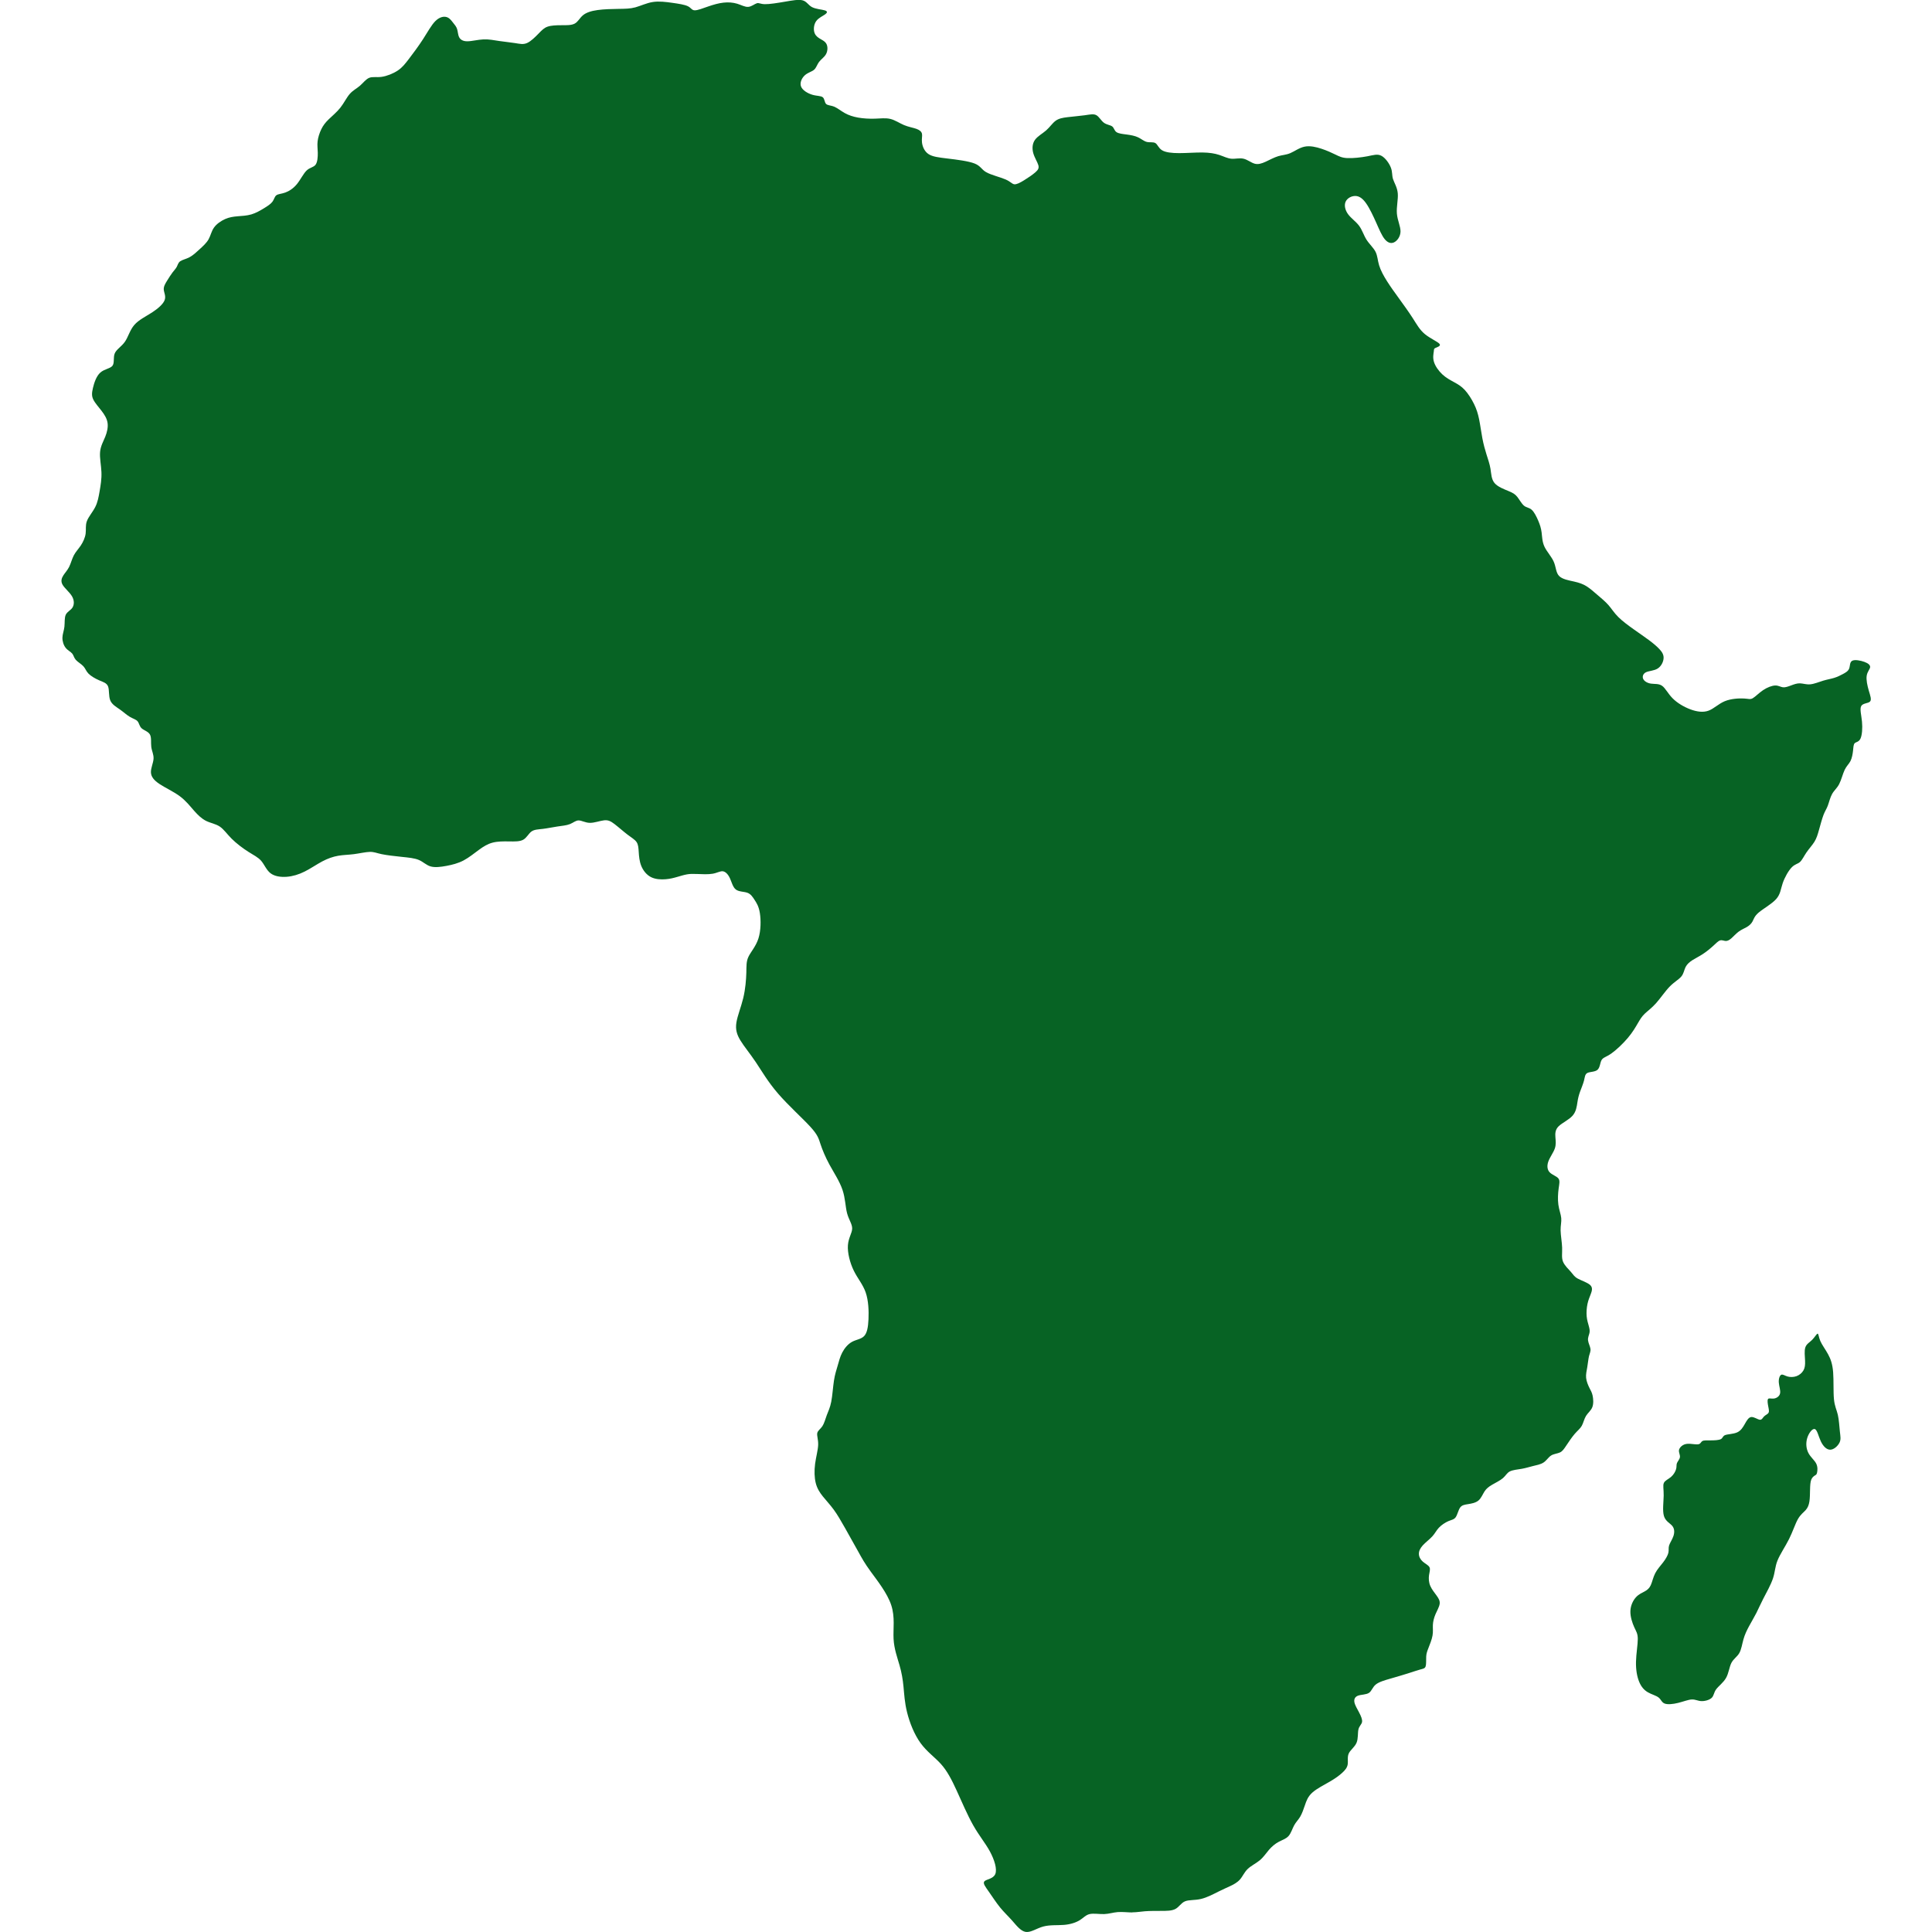 <?xml version="1.0" encoding="UTF-8" standalone="no"?>
<!-- Generator: Adobe Illustrator 15.1.0, SVG Export Plug-In . SVG Version: 6.00 Build 0)  -->

<svg
   version="1.1"
   id="Layer_1"
   x="0px"
   y="0px"
   width="100"
   height="100"
   viewBox="0 0 100 100"
   enable-background="new 0 0 612 792"
   xml:space="preserve"
   sodipodi:docname="africa-silhouette.svg"
   inkscape:version="1.2 (dc2aedaf03, 2022-05-15)"
   xmlns:inkscape="http://www.inkscape.org/namespaces/inkscape"
   xmlns:sodipodi="http://sodipodi.sourceforge.net/DTD/sodipodi-0.dtd"
   xmlns="http://www.w3.org/2000/svg"
   xmlns:svg="http://www.w3.org/2000/svg"><defs
   id="defs21322" /><sodipodi:namedview
   id="namedview21320"
   pagecolor="#ffffff"
   bordercolor="#666666"
   borderopacity="1.0"
   inkscape:showpageshadow="2"
   inkscape:pageopacity="0.0"
   inkscape:pagecheckerboard="0"
   inkscape:deskcolor="#d1d1d1"
   showgrid="false"
   showborder="false"
   inkscape:lockguides="true"
   inkscape:zoom="3.3712566"
   inkscape:cx="8.3055085"
   inkscape:cy="56.062182"
   inkscape:window-width="1920"
   inkscape:window-height="1009"
   inkscape:window-x="-8"
   inkscape:window-y="-8"
   inkscape:window-maximized="1"
   inkscape:current-layer="Layer_1"><sodipodi:guide
     position="0,100"
     orientation="0,100"
     id="guide26212"
     inkscape:locked="true" /><sodipodi:guide
     position="100,100"
     orientation="100,0"
     id="guide26214"
     inkscape:locked="true" /><sodipodi:guide
     position="100,0"
     orientation="0,-100"
     id="guide26216"
     inkscape:locked="true" /><sodipodi:guide
     position="0,0"
     orientation="-100,0"
     id="guide26218"
     inkscape:locked="true" /></sodipodi:namedview>
<path
   fill-rule="evenodd"
   clip-rule="evenodd"
   stroke="#000000"
   stroke-width="3"
   stroke-linecap="round"
   stroke-linejoin="round"
   stroke-miterlimit="22.926"
   d="m 58.609,98.988 c -0.229,0 -0.509,-0.037 -0.752,-0.019 -0.243,0.019 -0.448,0.093 -0.7,0.103 -0.252,0.009 -0.551,-0.047 -0.756,1.8e-4 -0.206,0.047 -0.318,0.196 -0.514,0.317 -0.196,0.121 -0.476,0.215 -0.812,0.243 -0.336,0.028 -0.728,-0.009 -1.074,0.084 -0.345,0.093 -0.644,0.318 -0.906,0.28 -0.262,-0.037 -0.486,-0.336 -0.7,-0.579 -0.215,-0.243 -0.42,-0.43 -0.626,-0.682 -0.206,-0.252 -0.411,-0.57 -0.588,-0.822 -0.177,-0.252 -0.327,-0.439 -0.224,-0.542 0.103,-0.103 0.458,-0.121 0.56,-0.374 0.103,-0.252 -0.047,-0.738 -0.28,-1.167 -0.233,-0.43 -0.551,-0.803 -0.859,-1.345 -0.308,-0.542 -0.607,-1.251 -0.868,-1.821 -0.262,-0.57 -0.486,-0.999 -0.803,-1.354 -0.318,-0.355 -0.728,-0.635 -1.055,-1.083 -0.327,-0.448 -0.57,-1.065 -0.7,-1.588 -0.131,-0.523 -0.149,-0.953 -0.187,-1.336 -0.037,-0.383 -0.093,-0.719 -0.206,-1.111 -0.112,-0.392 -0.28,-0.841 -0.308,-1.363 -0.028,-0.523 0.084,-1.121 -0.121,-1.747 -0.206,-0.626 -0.729,-1.279 -1.055,-1.728 -0.327,-0.448 -0.458,-0.691 -0.654,-1.046 -0.196,-0.355 -0.458,-0.822 -0.677,-1.209 -0.22,-0.387 -0.397,-0.696 -0.588,-0.957 -0.191,-0.262 -0.397,-0.476 -0.565,-0.687 -0.168,-0.21 -0.299,-0.416 -0.369,-0.696 -0.07,-0.28 -0.079,-0.635 -0.033,-0.99 0.047,-0.355 0.149,-0.71 0.159,-0.985 0.009,-0.276 -0.075,-0.472 -0.047,-0.607 0.028,-0.135 0.168,-0.21 0.266,-0.359 0.098,-0.149 0.154,-0.374 0.229,-0.574 0.075,-0.201 0.168,-0.378 0.229,-0.691 0.061,-0.313 0.089,-0.761 0.14,-1.093 0.051,-0.331 0.126,-0.546 0.191,-0.77 0.065,-0.224 0.121,-0.458 0.238,-0.682 0.117,-0.224 0.294,-0.439 0.509,-0.556 0.215,-0.117 0.467,-0.135 0.621,-0.294 0.154,-0.159 0.21,-0.458 0.229,-0.878 0.019,-0.42 0,-0.962 -0.145,-1.382 -0.145,-0.42 -0.416,-0.719 -0.617,-1.13 -0.201,-0.411 -0.332,-0.934 -0.303,-1.317 0.028,-0.383 0.215,-0.626 0.22,-0.859 0.005,-0.233 -0.173,-0.458 -0.262,-0.789 -0.089,-0.331 -0.089,-0.771 -0.238,-1.214 -0.149,-0.444 -0.448,-0.892 -0.672,-1.303 -0.224,-0.411 -0.374,-0.784 -0.467,-1.065 -0.093,-0.28 -0.131,-0.467 -0.523,-0.897 -0.392,-0.43 -1.139,-1.102 -1.672,-1.718 -0.532,-0.616 -0.85,-1.177 -1.158,-1.634 -0.308,-0.458 -0.607,-0.813 -0.794,-1.121 -0.187,-0.308 -0.262,-0.57 -0.206,-0.925 0.056,-0.355 0.243,-0.803 0.355,-1.27 0.112,-0.467 0.149,-0.953 0.159,-1.308 0.009,-0.355 -0.009,-0.579 0.112,-0.831 0.121,-0.252 0.383,-0.532 0.514,-0.943 0.131,-0.411 0.131,-0.953 0.075,-1.308 -0.056,-0.355 -0.168,-0.523 -0.271,-0.682 -0.103,-0.159 -0.196,-0.308 -0.374,-0.374 -0.177,-0.065 -0.439,-0.047 -0.598,-0.168 -0.159,-0.121 -0.215,-0.383 -0.308,-0.584 -0.093,-0.201 -0.224,-0.341 -0.364,-0.36 -0.14,-0.019 -0.289,0.084 -0.528,0.126 -0.238,0.042 -0.565,0.023 -0.798,0.014 -0.233,-0.009 -0.374,-0.009 -0.532,0.019 -0.159,0.028 -0.336,0.084 -0.514,0.135 -0.177,0.051 -0.355,0.098 -0.588,0.117 -0.233,0.019 -0.523,0.009 -0.756,-0.107 -0.234,-0.117 -0.411,-0.341 -0.509,-0.584 -0.098,-0.243 -0.117,-0.504 -0.131,-0.719 -0.014,-0.215 -0.023,-0.383 -0.112,-0.514 -0.089,-0.131 -0.257,-0.224 -0.472,-0.388 -0.215,-0.164 -0.476,-0.397 -0.672,-0.546 -0.196,-0.149 -0.327,-0.215 -0.537,-0.191 -0.21,0.023 -0.5,0.135 -0.738,0.131 -0.238,-0.005 -0.425,-0.126 -0.579,-0.126 -0.154,0 -0.276,0.121 -0.453,0.191 -0.177,0.07 -0.411,0.089 -0.658,0.126 -0.247,0.037 -0.509,0.093 -0.742,0.121 -0.233,0.028 -0.439,0.028 -0.588,0.135 -0.149,0.107 -0.243,0.322 -0.425,0.425 -0.182,0.103 -0.453,0.093 -0.738,0.089 -0.285,-0.005 -0.584,-0.005 -0.841,0.061 -0.257,0.065 -0.472,0.196 -0.715,0.374 -0.243,0.177 -0.514,0.401 -0.798,0.551 -0.285,0.149 -0.584,0.224 -0.883,0.28 -0.299,0.056 -0.598,0.093 -0.822,0.028 -0.224,-0.065 -0.374,-0.233 -0.602,-0.332 -0.229,-0.098 -0.537,-0.126 -0.896,-0.163 -0.36,-0.037 -0.771,-0.084 -1.037,-0.14 -0.266,-0.056 -0.388,-0.121 -0.607,-0.117 -0.22,0.005 -0.537,0.079 -0.827,0.117 -0.29,0.037 -0.551,0.037 -0.817,0.084 -0.266,0.047 -0.537,0.14 -0.827,0.294 -0.289,0.154 -0.598,0.369 -0.906,0.523 -0.308,0.154 -0.616,0.247 -0.929,0.271 -0.313,0.023 -0.63,-0.023 -0.841,-0.187 -0.21,-0.163 -0.313,-0.444 -0.476,-0.635 -0.164,-0.191 -0.388,-0.294 -0.668,-0.472 -0.28,-0.177 -0.616,-0.43 -0.864,-0.677 -0.247,-0.247 -0.406,-0.49 -0.617,-0.63 -0.21,-0.14 -0.472,-0.177 -0.7,-0.289 -0.229,-0.112 -0.425,-0.299 -0.63,-0.532 -0.206,-0.234 -0.42,-0.514 -0.742,-0.752 -0.322,-0.238 -0.752,-0.434 -1.041,-0.626 -0.29,-0.191 -0.439,-0.378 -0.448,-0.602 -0.009,-0.224 0.121,-0.486 0.135,-0.705 0.014,-0.22 -0.089,-0.397 -0.117,-0.617 -0.028,-0.22 0.019,-0.481 -0.07,-0.64 -0.089,-0.159 -0.313,-0.215 -0.43,-0.322 -0.117,-0.107 -0.126,-0.266 -0.21,-0.364 -0.084,-0.098 -0.243,-0.135 -0.401,-0.229 -0.159,-0.093 -0.318,-0.243 -0.509,-0.378 -0.191,-0.135 -0.416,-0.257 -0.504,-0.476 -0.089,-0.22 -0.042,-0.537 -0.112,-0.719 -0.07,-0.182 -0.257,-0.229 -0.462,-0.318 -0.206,-0.089 -0.43,-0.219 -0.556,-0.35 -0.126,-0.131 -0.154,-0.262 -0.262,-0.378 -0.107,-0.117 -0.294,-0.22 -0.392,-0.332 -0.098,-0.112 -0.108,-0.233 -0.187,-0.327 -0.079,-0.093 -0.229,-0.159 -0.336,-0.294 -0.108,-0.135 -0.173,-0.341 -0.168,-0.528 0.005,-0.187 0.079,-0.355 0.103,-0.565 0.023,-0.21 -0.004,-0.462 0.07,-0.621 0.075,-0.159 0.252,-0.224 0.346,-0.369 0.093,-0.145 0.103,-0.369 -0.023,-0.584 -0.126,-0.215 -0.388,-0.42 -0.49,-0.602 -0.103,-0.182 -0.047,-0.341 0.042,-0.481 0.089,-0.14 0.21,-0.262 0.299,-0.439 0.089,-0.177 0.145,-0.411 0.243,-0.598 0.098,-0.187 0.238,-0.327 0.36,-0.509 0.121,-0.182 0.224,-0.406 0.252,-0.621 0.028,-0.215 -0.019,-0.42 0.065,-0.644 0.084,-0.224 0.299,-0.467 0.43,-0.724 0.131,-0.257 0.177,-0.528 0.229,-0.827 0.051,-0.299 0.108,-0.626 0.093,-0.981 -0.014,-0.355 -0.098,-0.738 -0.07,-1.046 0.028,-0.308 0.168,-0.542 0.266,-0.784 0.098,-0.243 0.154,-0.495 0.121,-0.719 -0.033,-0.224 -0.154,-0.42 -0.308,-0.621 -0.154,-0.201 -0.341,-0.406 -0.43,-0.588 -0.089,-0.182 -0.079,-0.341 -0.019,-0.598 0.061,-0.257 0.173,-0.612 0.383,-0.798 0.21,-0.187 0.518,-0.205 0.63,-0.355 0.112,-0.149 0.028,-0.43 0.117,-0.64 0.089,-0.21 0.35,-0.35 0.523,-0.598 0.173,-0.247 0.257,-0.602 0.486,-0.869 0.229,-0.266 0.602,-0.444 0.92,-0.649 0.318,-0.206 0.579,-0.439 0.654,-0.644 0.075,-0.206 -0.037,-0.383 -0.047,-0.546 -0.009,-0.164 0.084,-0.313 0.177,-0.462 0.093,-0.149 0.187,-0.299 0.275,-0.416 0.089,-0.117 0.173,-0.201 0.224,-0.299 0.051,-0.098 0.07,-0.21 0.177,-0.285 0.107,-0.075 0.303,-0.112 0.486,-0.21 0.182,-0.098 0.35,-0.257 0.523,-0.416 0.173,-0.159 0.35,-0.318 0.458,-0.509 0.107,-0.191 0.145,-0.416 0.28,-0.607 0.135,-0.191 0.369,-0.35 0.584,-0.444 0.215,-0.093 0.411,-0.121 0.635,-0.14 0.224,-0.019 0.476,-0.028 0.715,-0.098 0.238,-0.07 0.462,-0.201 0.654,-0.318 0.191,-0.117 0.35,-0.22 0.439,-0.341 0.089,-0.121 0.107,-0.262 0.201,-0.331 0.093,-0.07 0.262,-0.07 0.458,-0.14 0.196,-0.07 0.42,-0.21 0.607,-0.439 0.187,-0.229 0.336,-0.546 0.504,-0.705 0.168,-0.159 0.355,-0.159 0.458,-0.294 0.103,-0.135 0.121,-0.406 0.117,-0.626 -0.005,-0.219 -0.033,-0.387 -0.009,-0.588 0.023,-0.201 0.098,-0.434 0.191,-0.626 0.093,-0.191 0.206,-0.341 0.383,-0.513 0.177,-0.173 0.42,-0.369 0.607,-0.607 0.187,-0.238 0.318,-0.518 0.481,-0.705 0.163,-0.187 0.36,-0.28 0.528,-0.425 0.168,-0.145 0.308,-0.341 0.481,-0.411 0.173,-0.07 0.378,-0.014 0.644,-0.051 0.266,-0.037 0.593,-0.168 0.827,-0.322 0.233,-0.154 0.374,-0.332 0.584,-0.607 0.21,-0.275 0.49,-0.649 0.729,-1.018 0.238,-0.369 0.434,-0.733 0.64,-0.939 0.206,-0.206 0.42,-0.252 0.574,-0.21 0.154,0.042 0.247,0.173 0.336,0.285 0.089,0.112 0.173,0.206 0.215,0.336 0.042,0.131 0.042,0.299 0.107,0.425 0.065,0.126 0.196,0.21 0.42,0.21 0.224,0 0.542,-0.084 0.831,-0.098 0.289,-0.014 0.551,0.042 0.831,0.084 0.28,0.042 0.579,0.07 0.817,0.108 0.238,0.037 0.416,0.084 0.616,-0.005 0.201,-0.089 0.425,-0.313 0.593,-0.486 0.168,-0.173 0.28,-0.294 0.467,-0.36 0.187,-0.065 0.448,-0.075 0.71,-0.075 0.262,0 0.523,0.009 0.696,-0.084 0.173,-0.093 0.257,-0.29 0.425,-0.43 0.168,-0.14 0.42,-0.224 0.756,-0.271 0.336,-0.047 0.756,-0.056 1.093,-0.061 0.336,-0.005 0.588,-0.005 0.864,-0.079 0.275,-0.075 0.574,-0.224 0.901,-0.276 0.327,-0.051 0.682,-0.005 1.013,0.042 0.332,0.047 0.64,0.093 0.808,0.177 0.168,0.084 0.196,0.206 0.35,0.21 0.154,0.005 0.434,-0.108 0.705,-0.201 0.271,-0.093 0.532,-0.168 0.784,-0.196 0.252,-0.028 0.495,-0.009 0.71,0.056 0.215,0.065 0.401,0.177 0.574,0.163 0.173,-0.014 0.332,-0.154 0.444,-0.187 0.112,-0.033 0.177,0.042 0.416,0.047 0.238,0.005 0.649,-0.061 1.027,-0.126 0.378,-0.065 0.724,-0.131 0.934,-0.07 0.21,0.061 0.285,0.247 0.481,0.35 0.196,0.103 0.514,0.121 0.663,0.168 0.149,0.047 0.131,0.121 0.014,0.206 -0.117,0.084 -0.332,0.177 -0.453,0.336 -0.121,0.159 -0.149,0.383 -0.117,0.546 0.033,0.163 0.126,0.266 0.257,0.35 0.131,0.084 0.299,0.149 0.378,0.294 0.079,0.145 0.07,0.369 -0.019,0.532 -0.089,0.163 -0.257,0.266 -0.36,0.402 -0.103,0.135 -0.14,0.303 -0.257,0.406 -0.117,0.103 -0.313,0.14 -0.472,0.28 -0.159,0.14 -0.28,0.383 -0.206,0.584 0.075,0.201 0.346,0.359 0.584,0.43 0.238,0.07 0.444,0.051 0.542,0.131 0.098,0.079 0.089,0.257 0.168,0.341 0.079,0.084 0.247,0.075 0.42,0.145 0.173,0.07 0.35,0.22 0.551,0.332 0.201,0.112 0.425,0.187 0.691,0.234 0.266,0.047 0.574,0.065 0.864,0.056 0.29,-0.009 0.56,-0.047 0.808,0.014 0.247,0.061 0.472,0.22 0.705,0.318 0.233,0.098 0.476,0.135 0.644,0.196 0.168,0.061 0.262,0.145 0.285,0.257 0.023,0.112 -0.023,0.252 0,0.448 0.023,0.196 0.117,0.448 0.327,0.593 0.21,0.145 0.537,0.182 1.004,0.238 0.467,0.056 1.074,0.131 1.392,0.257 0.318,0.126 0.346,0.303 0.598,0.448 0.252,0.145 0.728,0.257 0.999,0.374 0.271,0.117 0.336,0.238 0.458,0.252 0.121,0.014 0.299,-0.079 0.504,-0.206 0.206,-0.126 0.439,-0.285 0.584,-0.411 0.145,-0.126 0.201,-0.22 0.154,-0.378 -0.047,-0.159 -0.196,-0.383 -0.262,-0.621 -0.065,-0.238 -0.047,-0.49 0.089,-0.682 0.135,-0.191 0.388,-0.322 0.579,-0.49 0.191,-0.168 0.322,-0.374 0.486,-0.495 0.163,-0.121 0.359,-0.159 0.63,-0.191 0.271,-0.033 0.616,-0.061 0.883,-0.098 0.266,-0.037 0.453,-0.084 0.598,-0.005 0.145,0.079 0.247,0.285 0.392,0.392 0.145,0.107 0.332,0.117 0.43,0.191 0.098,0.075 0.107,0.215 0.22,0.294 0.112,0.079 0.327,0.098 0.537,0.126 0.21,0.028 0.416,0.065 0.584,0.145 0.168,0.079 0.299,0.201 0.453,0.238 0.154,0.037 0.332,-0.009 0.444,0.061 0.112,0.07 0.159,0.257 0.341,0.369 0.182,0.112 0.5,0.149 0.887,0.149 0.388,0 0.845,-0.037 1.21,-0.033 0.364,0.005 0.635,0.051 0.864,0.126 0.229,0.075 0.416,0.177 0.621,0.196 0.206,0.019 0.43,-0.047 0.635,0 0.206,0.047 0.392,0.205 0.575,0.257 0.182,0.051 0.36,-0.005 0.565,-0.098 0.206,-0.093 0.439,-0.224 0.654,-0.289 0.215,-0.065 0.411,-0.065 0.63,-0.159 0.22,-0.093 0.462,-0.28 0.742,-0.336 0.28,-0.056 0.598,0.019 0.878,0.112 0.28,0.093 0.523,0.205 0.715,0.299 0.191,0.093 0.331,0.168 0.616,0.182 0.285,0.014 0.715,-0.033 1.032,-0.093 0.318,-0.061 0.523,-0.135 0.728,-0.028 0.206,0.107 0.411,0.397 0.495,0.621 0.084,0.224 0.047,0.383 0.107,0.579 0.061,0.196 0.22,0.43 0.248,0.743 0.028,0.313 -0.075,0.705 -0.045,1.055 0.03,0.35 0.191,0.658 0.187,0.924 -0.005,0.266 -0.176,0.491 -0.345,0.565 -0.17,0.075 -0.338,0 -0.482,-0.182 -0.145,-0.182 -0.266,-0.472 -0.422,-0.82 -0.155,-0.349 -0.345,-0.756 -0.529,-1.019 -0.184,-0.263 -0.363,-0.383 -0.563,-0.384 -0.199,-0.002 -0.419,0.114 -0.501,0.298 -0.082,0.184 -0.026,0.436 0.128,0.646 0.154,0.21 0.406,0.378 0.57,0.598 0.163,0.22 0.238,0.49 0.383,0.719 0.145,0.229 0.36,0.416 0.467,0.626 0.107,0.21 0.107,0.444 0.187,0.705 0.079,0.262 0.238,0.551 0.416,0.831 0.177,0.28 0.374,0.551 0.607,0.873 0.233,0.322 0.504,0.696 0.714,1.023 0.21,0.327 0.36,0.607 0.631,0.831 0.271,0.224 0.663,0.392 0.756,0.504 0.093,0.112 -0.112,0.168 -0.205,0.21 -0.093,0.042 -0.075,0.07 -0.089,0.182 -0.014,0.112 -0.061,0.308 0.005,0.532 0.065,0.224 0.243,0.476 0.439,0.658 0.196,0.182 0.411,0.294 0.607,0.402 0.196,0.107 0.374,0.21 0.551,0.401 0.177,0.191 0.355,0.472 0.481,0.729 0.126,0.257 0.201,0.49 0.262,0.789 0.061,0.299 0.108,0.663 0.168,0.981 0.061,0.318 0.135,0.588 0.215,0.841 0.079,0.252 0.163,0.486 0.206,0.742 0.042,0.257 0.042,0.537 0.21,0.738 0.168,0.201 0.504,0.322 0.728,0.416 0.224,0.093 0.336,0.159 0.448,0.299 0.112,0.14 0.224,0.355 0.35,0.458 0.126,0.103 0.266,0.093 0.397,0.21 0.131,0.117 0.252,0.36 0.341,0.57 0.089,0.21 0.145,0.388 0.173,0.607 0.028,0.219 0.028,0.481 0.149,0.738 0.122,0.257 0.364,0.509 0.481,0.78 0.117,0.271 0.107,0.56 0.276,0.733 0.168,0.173 0.514,0.229 0.78,0.289 0.266,0.061 0.453,0.126 0.64,0.243 0.187,0.117 0.374,0.285 0.57,0.453 0.196,0.168 0.401,0.336 0.565,0.523 0.163,0.187 0.285,0.392 0.504,0.612 0.22,0.22 0.537,0.453 0.827,0.658 0.289,0.205 0.551,0.383 0.77,0.546 0.219,0.164 0.397,0.313 0.532,0.458 0.135,0.145 0.229,0.285 0.219,0.472 -0.009,0.187 -0.121,0.42 -0.308,0.537 -0.187,0.117 -0.448,0.117 -0.602,0.191 -0.154,0.075 -0.201,0.224 -0.145,0.346 0.056,0.122 0.215,0.215 0.401,0.243 0.187,0.028 0.402,-0.009 0.575,0.112 0.173,0.121 0.303,0.402 0.542,0.644 0.238,0.243 0.584,0.448 0.92,0.574 0.336,0.126 0.663,0.173 0.943,0.07 0.28,-0.103 0.514,-0.355 0.841,-0.49 0.327,-0.135 0.747,-0.154 0.995,-0.14 0.247,0.014 0.322,0.061 0.453,-0.014 0.131,-0.075 0.318,-0.271 0.532,-0.416 0.215,-0.145 0.458,-0.238 0.63,-0.243 0.173,-0.005 0.276,0.079 0.401,0.093 0.126,0.014 0.276,-0.042 0.425,-0.098 0.149,-0.056 0.299,-0.112 0.458,-0.107 0.159,0.005 0.327,0.07 0.532,0.051 0.205,-0.019 0.448,-0.121 0.663,-0.187 0.215,-0.065 0.401,-0.093 0.57,-0.145 0.168,-0.051 0.318,-0.126 0.458,-0.201 0.14,-0.075 0.271,-0.149 0.322,-0.285 0.051,-0.135 0.023,-0.332 0.159,-0.402 0.135,-0.07 0.434,-0.014 0.635,0.061 0.201,0.075 0.303,0.168 0.29,0.276 -0.014,0.107 -0.145,0.229 -0.177,0.439 -0.033,0.21 0.033,0.509 0.107,0.766 0.075,0.257 0.159,0.472 0.065,0.57 -0.093,0.098 -0.364,0.079 -0.453,0.229 -0.089,0.149 0.005,0.467 0.037,0.808 0.033,0.341 0.005,0.705 -0.079,0.883 -0.084,0.177 -0.224,0.168 -0.294,0.233 -0.07,0.065 -0.07,0.205 -0.089,0.383 -0.019,0.177 -0.056,0.392 -0.135,0.546 -0.079,0.154 -0.201,0.248 -0.299,0.453 -0.098,0.206 -0.173,0.523 -0.285,0.738 -0.112,0.215 -0.262,0.327 -0.364,0.509 -0.103,0.182 -0.159,0.434 -0.224,0.607 -0.065,0.173 -0.14,0.266 -0.22,0.472 -0.079,0.206 -0.163,0.523 -0.234,0.775 -0.07,0.252 -0.126,0.439 -0.238,0.621 -0.112,0.182 -0.28,0.359 -0.411,0.551 -0.131,0.191 -0.224,0.397 -0.341,0.5 -0.117,0.103 -0.257,0.103 -0.425,0.276 -0.168,0.173 -0.364,0.518 -0.467,0.822 -0.103,0.303 -0.112,0.565 -0.336,0.817 -0.224,0.252 -0.663,0.495 -0.897,0.691 -0.234,0.196 -0.262,0.346 -0.327,0.467 -0.065,0.121 -0.168,0.215 -0.294,0.289 -0.126,0.075 -0.276,0.131 -0.416,0.233 -0.14,0.103 -0.271,0.252 -0.383,0.35 -0.112,0.098 -0.206,0.145 -0.299,0.14 -0.093,-0.005 -0.187,-0.061 -0.289,-0.028 -0.103,0.033 -0.215,0.154 -0.369,0.294 -0.154,0.14 -0.35,0.299 -0.537,0.42 -0.187,0.121 -0.364,0.206 -0.518,0.303 -0.154,0.098 -0.285,0.21 -0.36,0.359 -0.075,0.149 -0.093,0.336 -0.22,0.49 -0.126,0.154 -0.36,0.276 -0.598,0.518 -0.238,0.243 -0.481,0.607 -0.71,0.864 -0.229,0.257 -0.444,0.406 -0.593,0.551 -0.149,0.145 -0.233,0.285 -0.35,0.486 -0.117,0.201 -0.266,0.462 -0.518,0.761 -0.252,0.299 -0.607,0.635 -0.864,0.813 -0.257,0.177 -0.416,0.196 -0.495,0.332 -0.079,0.135 -0.079,0.387 -0.21,0.504 -0.131,0.117 -0.392,0.098 -0.523,0.163 -0.131,0.066 -0.131,0.215 -0.177,0.397 -0.047,0.182 -0.14,0.397 -0.206,0.579 -0.065,0.182 -0.103,0.332 -0.135,0.542 -0.033,0.21 -0.061,0.481 -0.252,0.696 -0.191,0.215 -0.546,0.374 -0.724,0.551 -0.177,0.177 -0.177,0.374 -0.163,0.565 0.014,0.191 0.042,0.378 -0.033,0.588 -0.075,0.21 -0.252,0.444 -0.332,0.663 -0.079,0.219 -0.061,0.425 0.065,0.56 0.126,0.135 0.36,0.201 0.453,0.318 0.093,0.117 0.047,0.285 0.014,0.528 -0.033,0.243 -0.051,0.56 -0.014,0.831 0.037,0.271 0.131,0.495 0.149,0.696 0.019,0.201 -0.037,0.378 -0.033,0.64 0.005,0.262 0.07,0.607 0.079,0.892 0.009,0.285 -0.037,0.509 0.042,0.714 0.079,0.206 0.285,0.392 0.411,0.537 0.126,0.145 0.173,0.248 0.359,0.35 0.187,0.103 0.514,0.205 0.649,0.341 0.135,0.135 0.079,0.303 0.019,0.462 -0.061,0.159 -0.126,0.308 -0.168,0.504 -0.042,0.196 -0.061,0.439 -0.042,0.644 0.019,0.205 0.075,0.374 0.112,0.509 0.037,0.135 0.056,0.238 0.033,0.35 -0.023,0.112 -0.089,0.234 -0.075,0.378 0.014,0.145 0.107,0.313 0.126,0.444 0.019,0.131 -0.037,0.224 -0.075,0.378 -0.037,0.154 -0.056,0.369 -0.089,0.565 -0.033,0.196 -0.079,0.374 -0.061,0.56 0.019,0.187 0.103,0.383 0.173,0.523 0.07,0.14 0.126,0.224 0.163,0.392 0.037,0.168 0.056,0.42 -0.014,0.602 -0.07,0.182 -0.229,0.294 -0.327,0.453 -0.098,0.159 -0.135,0.364 -0.22,0.514 -0.084,0.149 -0.215,0.243 -0.364,0.416 -0.149,0.173 -0.318,0.425 -0.439,0.607 -0.121,0.182 -0.196,0.294 -0.327,0.355 -0.131,0.061 -0.318,0.07 -0.458,0.159 -0.14,0.089 -0.234,0.257 -0.388,0.36 -0.154,0.103 -0.369,0.14 -0.56,0.187 -0.191,0.047 -0.36,0.103 -0.57,0.14 -0.21,0.037 -0.462,0.056 -0.616,0.135 -0.154,0.079 -0.21,0.219 -0.355,0.345 -0.145,0.126 -0.378,0.238 -0.556,0.341 -0.177,0.103 -0.299,0.196 -0.397,0.345 -0.098,0.149 -0.173,0.355 -0.318,0.476 -0.145,0.121 -0.359,0.159 -0.537,0.187 -0.177,0.028 -0.318,0.047 -0.411,0.177 -0.093,0.131 -0.14,0.374 -0.229,0.5 -0.089,0.126 -0.22,0.135 -0.383,0.205 -0.163,0.07 -0.359,0.201 -0.49,0.341 -0.131,0.14 -0.196,0.29 -0.336,0.444 -0.14,0.154 -0.355,0.313 -0.495,0.467 -0.14,0.154 -0.206,0.304 -0.201,0.448 0.004,0.145 0.079,0.285 0.201,0.392 0.121,0.108 0.29,0.182 0.346,0.29 0.056,0.107 0,0.247 -0.023,0.416 -0.023,0.168 -0.014,0.364 0.065,0.551 0.079,0.187 0.229,0.364 0.336,0.514 0.107,0.149 0.173,0.271 0.149,0.425 -0.023,0.154 -0.135,0.341 -0.215,0.528 -0.079,0.187 -0.126,0.374 -0.135,0.551 -0.009,0.177 0.019,0.345 -0.019,0.556 -0.037,0.21 -0.14,0.462 -0.21,0.64 -0.07,0.177 -0.107,0.28 -0.117,0.444 -0.009,0.164 0.009,0.387 -0.028,0.504 -0.037,0.117 -0.131,0.126 -0.285,0.168 -0.154,0.042 -0.369,0.117 -0.635,0.201 -0.266,0.084 -0.584,0.177 -0.892,0.266 -0.308,0.089 -0.607,0.173 -0.775,0.313 -0.168,0.14 -0.206,0.336 -0.35,0.43 -0.145,0.093 -0.397,0.084 -0.556,0.14 -0.159,0.056 -0.224,0.177 -0.196,0.336 0.028,0.159 0.149,0.355 0.247,0.542 0.098,0.187 0.173,0.364 0.149,0.49 -0.023,0.126 -0.145,0.201 -0.187,0.383 -0.042,0.182 -0.005,0.472 -0.098,0.691 -0.093,0.22 -0.318,0.369 -0.402,0.551 -0.084,0.182 -0.028,0.397 -0.056,0.57 -0.028,0.173 -0.14,0.303 -0.29,0.439 -0.149,0.135 -0.336,0.275 -0.626,0.444 -0.289,0.168 -0.682,0.364 -0.915,0.574 -0.234,0.21 -0.308,0.434 -0.383,0.654 -0.075,0.219 -0.149,0.434 -0.247,0.598 -0.098,0.163 -0.22,0.276 -0.313,0.448 -0.093,0.173 -0.159,0.406 -0.29,0.551 -0.131,0.145 -0.327,0.201 -0.509,0.299 -0.182,0.098 -0.35,0.238 -0.5,0.411 -0.149,0.173 -0.28,0.378 -0.476,0.542 -0.196,0.163 -0.458,0.285 -0.63,0.453 -0.173,0.168 -0.257,0.383 -0.397,0.542 -0.14,0.159 -0.336,0.262 -0.514,0.345 -0.177,0.084 -0.336,0.149 -0.589,0.276 -0.252,0.126 -0.598,0.313 -0.92,0.387 -0.322,0.075 -0.621,0.037 -0.822,0.122 -0.201,0.084 -0.303,0.289 -0.49,0.392 -0.187,0.103 -0.458,0.103 -0.747,0.103 -0.289,0 -0.598,0 -0.84,0.019 -0.243,0.019 -0.418,0.055 -0.647,0.055 z m 36.623,-24.888 c -0.027,-0.253 -0.046,-0.608 -0.106,-0.87 -0.061,-0.262 -0.163,-0.43 -0.201,-0.808 -0.037,-0.378 -0.009,-0.966 -0.042,-1.392 -0.033,-0.425 -0.126,-0.686 -0.262,-0.934 -0.135,-0.248 -0.313,-0.481 -0.402,-0.687 -0.089,-0.206 -0.089,-0.383 -0.14,-0.378 -0.051,0.005 -0.154,0.191 -0.285,0.322 -0.131,0.131 -0.289,0.206 -0.35,0.387 -0.061,0.182 -0.023,0.472 -0.014,0.691 0.009,0.219 -0.009,0.369 -0.084,0.5 -0.075,0.131 -0.206,0.243 -0.36,0.299 -0.154,0.056 -0.331,0.056 -0.472,0.014 -0.14,-0.042 -0.243,-0.126 -0.322,-0.084 -0.079,0.042 -0.135,0.21 -0.121,0.402 0.014,0.191 0.098,0.406 0.065,0.56 -0.033,0.154 -0.182,0.248 -0.318,0.266 -0.135,0.019 -0.257,-0.037 -0.303,0.023 -0.047,0.061 -0.019,0.238 0.009,0.383 0.028,0.145 0.056,0.257 0.014,0.331 -0.042,0.075 -0.154,0.112 -0.229,0.187 -0.075,0.075 -0.112,0.187 -0.224,0.173 -0.112,-0.014 -0.299,-0.154 -0.439,-0.14 -0.14,0.014 -0.234,0.182 -0.332,0.355 -0.098,0.173 -0.201,0.35 -0.397,0.439 -0.196,0.089 -0.486,0.089 -0.621,0.14 -0.135,0.051 -0.117,0.154 -0.224,0.21 -0.107,0.056 -0.341,0.065 -0.532,0.065 -0.191,0 -0.341,-0.009 -0.42,0.033 -0.079,0.042 -0.089,0.135 -0.191,0.163 -0.103,0.028 -0.299,-0.009 -0.453,-0.019 -0.154,-0.009 -0.266,0.01 -0.369,0.07 -0.103,0.061 -0.196,0.163 -0.205,0.276 -0.009,0.112 0.065,0.234 0.051,0.345 -0.014,0.112 -0.117,0.215 -0.154,0.308 -0.037,0.093 -0.009,0.177 -0.042,0.303 -0.033,0.126 -0.126,0.294 -0.262,0.411 -0.135,0.117 -0.313,0.182 -0.373,0.313 -0.061,0.131 -0.005,0.327 -0.01,0.654 -0.005,0.327 -0.07,0.784 0.014,1.06 0.084,0.276 0.318,0.369 0.434,0.514 0.117,0.145 0.117,0.341 0.056,0.523 -0.061,0.182 -0.182,0.35 -0.224,0.486 -0.042,0.135 -0.005,0.238 -0.037,0.378 -0.033,0.14 -0.135,0.318 -0.271,0.495 -0.135,0.177 -0.303,0.355 -0.411,0.565 -0.108,0.21 -0.154,0.453 -0.229,0.616 -0.075,0.163 -0.177,0.248 -0.313,0.322 -0.136,0.075 -0.303,0.14 -0.453,0.303 -0.149,0.163 -0.28,0.425 -0.289,0.719 -0.009,0.294 0.103,0.621 0.201,0.836 0.098,0.215 0.182,0.318 0.182,0.607 0,0.29 -0.084,0.766 -0.093,1.182 -0.009,0.416 0.056,0.771 0.164,1.032 0.107,0.262 0.257,0.43 0.448,0.542 0.191,0.112 0.425,0.168 0.556,0.271 0.131,0.103 0.159,0.252 0.313,0.313 0.154,0.061 0.434,0.033 0.7,-0.033 0.266,-0.065 0.518,-0.168 0.705,-0.177 0.187,-0.009 0.308,0.075 0.49,0.084 0.182,0.01 0.425,-0.056 0.542,-0.168 0.117,-0.112 0.107,-0.271 0.229,-0.439 0.121,-0.168 0.374,-0.345 0.514,-0.593 0.14,-0.247 0.168,-0.565 0.276,-0.775 0.107,-0.21 0.294,-0.313 0.406,-0.504 0.112,-0.191 0.149,-0.472 0.219,-0.719 0.07,-0.248 0.173,-0.462 0.294,-0.686 0.121,-0.224 0.262,-0.458 0.374,-0.677 0.112,-0.219 0.196,-0.425 0.355,-0.733 0.159,-0.308 0.392,-0.719 0.504,-1.055 0.112,-0.336 0.103,-0.598 0.234,-0.925 0.131,-0.327 0.401,-0.719 0.598,-1.111 0.196,-0.392 0.318,-0.784 0.458,-1.032 0.14,-0.248 0.299,-0.35 0.406,-0.472 0.107,-0.121 0.163,-0.262 0.191,-0.444 0.028,-0.182 0.028,-0.406 0.033,-0.612 0.005,-0.206 0.014,-0.392 0.062,-0.516 0.048,-0.123 0.135,-0.184 0.192,-0.219 0.058,-0.035 0.086,-0.044 0.109,-0.147 0.023,-0.103 0.042,-0.299 -0.047,-0.472 -0.089,-0.173 -0.285,-0.322 -0.399,-0.539 -0.114,-0.217 -0.145,-0.501 -0.066,-0.768 0.079,-0.267 0.269,-0.516 0.395,-0.474 0.126,0.041 0.19,0.374 0.31,0.631 0.121,0.258 0.299,0.44 0.489,0.437 0.191,-0.003 0.394,-0.193 0.478,-0.364 0.084,-0.17 0.048,-0.322 0.021,-0.575 z"
   id="path21317"
   style="fill:#076324;fill-opacity:1;stroke:none" />
</svg>
